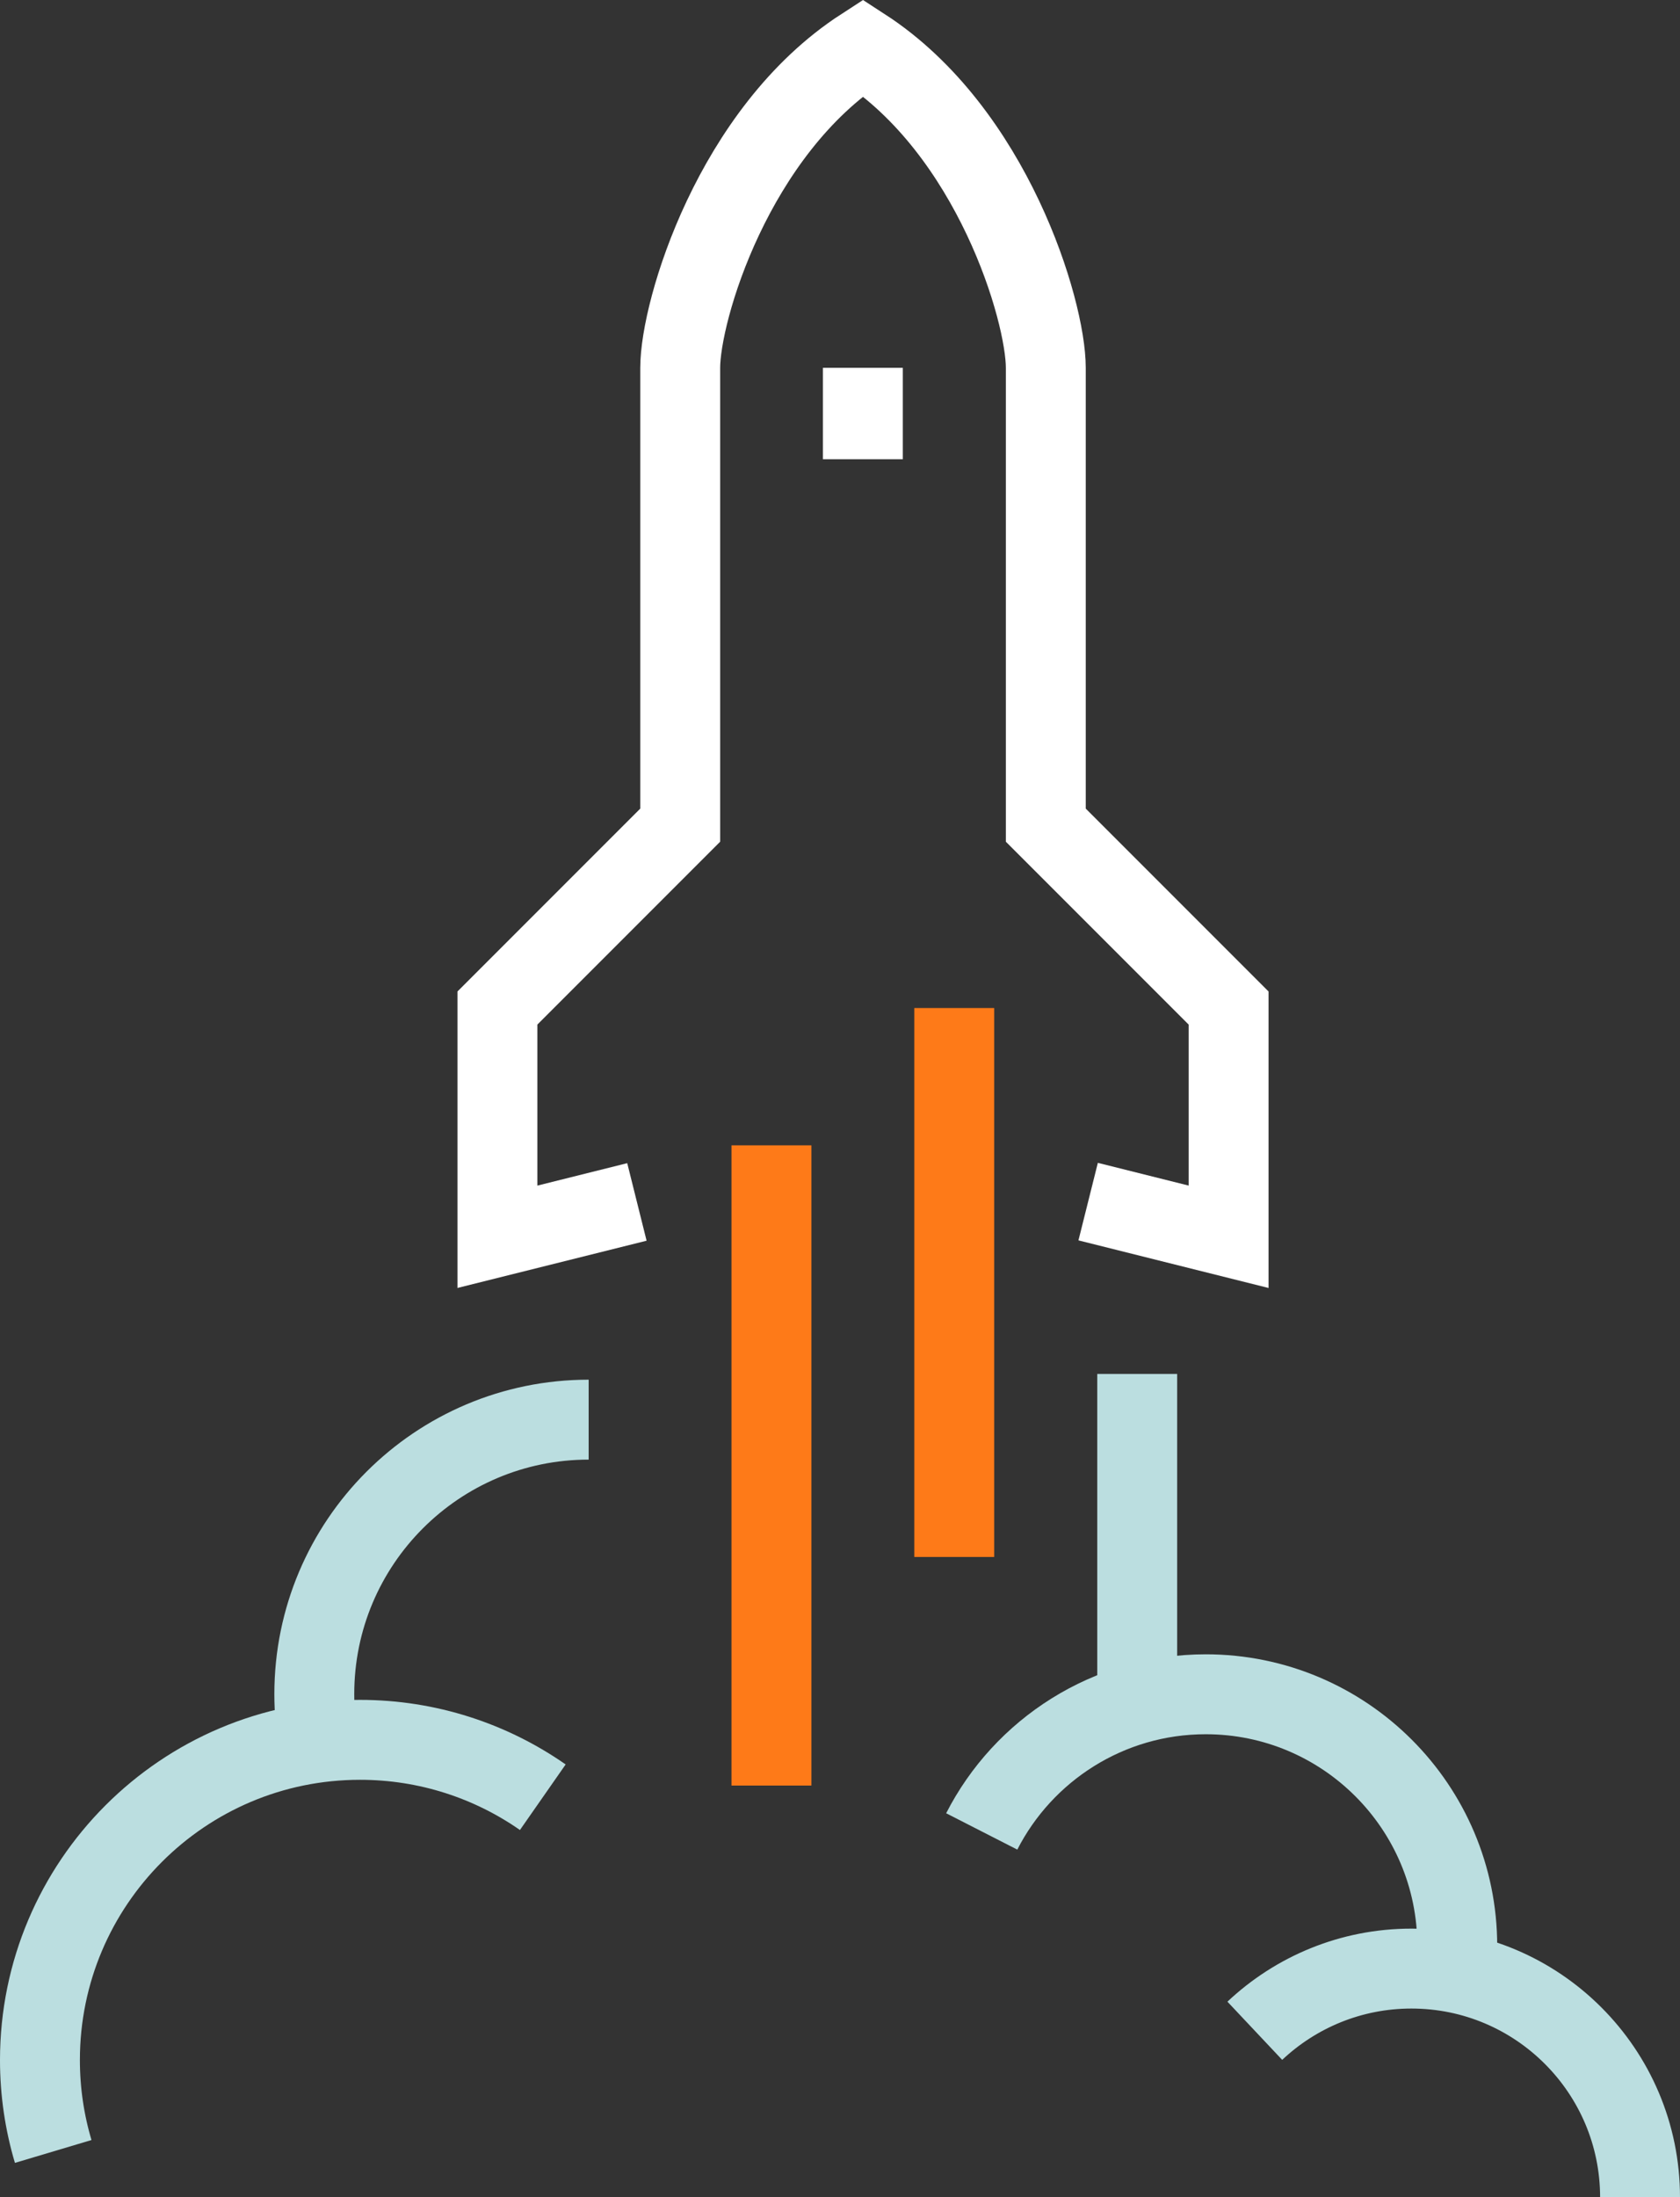 <?xml version="1.0" encoding="UTF-8"?> <svg xmlns="http://www.w3.org/2000/svg" id="uuid-06b8b5c0-567e-4d6c-a564-a42dd7412480" viewBox="0 0 105.14 137.46"><rect x="0" y="0" width="105.14" height="137.46" fill="#333333" stroke="none"/><g id="uuid-274031a6-53e5-4b8f-8bd4-18ebe7ccfb33"><line x1="48.28" y1="71.65" x2="48.28" y2="111.7" fill="none" stroke="#fe7a18" stroke-miterlimit="10" stroke-width="5"></line><line x1="59.72" y1="63.06" x2="59.72" y2="97.4" fill="none" stroke="#fe7a18" stroke-miterlimit="10" stroke-width="5"></line><path d="M68.1,75.17l8.79,2.2v-14.31l-11.44-11.44v-28.61c0-3.58-3.34-14.78-11.44-20.03-8.11,5.25-11.44,16.45-11.44,20.03v28.61l-11.44,11.44v14.31l8.73-2.18" fill="none" stroke="#fff" stroke-miterlimit="10" stroke-width="5"></path><line x1="54" y1="23.01" x2="54" y2="28.73" fill="none" stroke="#fff" stroke-miterlimit="10" stroke-width="5"></line><path d="M3.33,134.59c-.54-1.81-.83-3.73-.83-5.72,0-11.06,8.97-20.03,20.03-20.03,4.25,0,8.2,1.33,11.44,3.59" fill="none" stroke="#bbdee0" stroke-miterlimit="10" stroke-width="5"></path><path d="M19.94,109.02c-.18-.99-.27-2-.27-3.04,0-9.48,7.69-17.17,17.17-17.17" fill="none" stroke="#bbdee0" stroke-miterlimit="10" stroke-width="5"></path><line x1="71.17" y1="106.57" x2="71.17" y2="85.95" fill="none" stroke="#bbdee0" stroke-miterlimit="10" stroke-width="5"></line><path d="M78.53,127.04c2.56-2.41,6.01-3.89,9.8-3.89,7.9,0,14.31,6.41,14.31,14.31" fill="none" stroke="#bbdee0" stroke-miterlimit="10" stroke-width="5"></path><path d="M61.44,114.57c2.6-5.09,7.91-8.58,14.02-8.58,8.69,0,15.74,7.05,15.74,15.74,0,.58-.03,1.15-.09,1.71" fill="none" stroke="#bbdee0" stroke-miterlimit="10" stroke-width="5"></path></g></svg> 